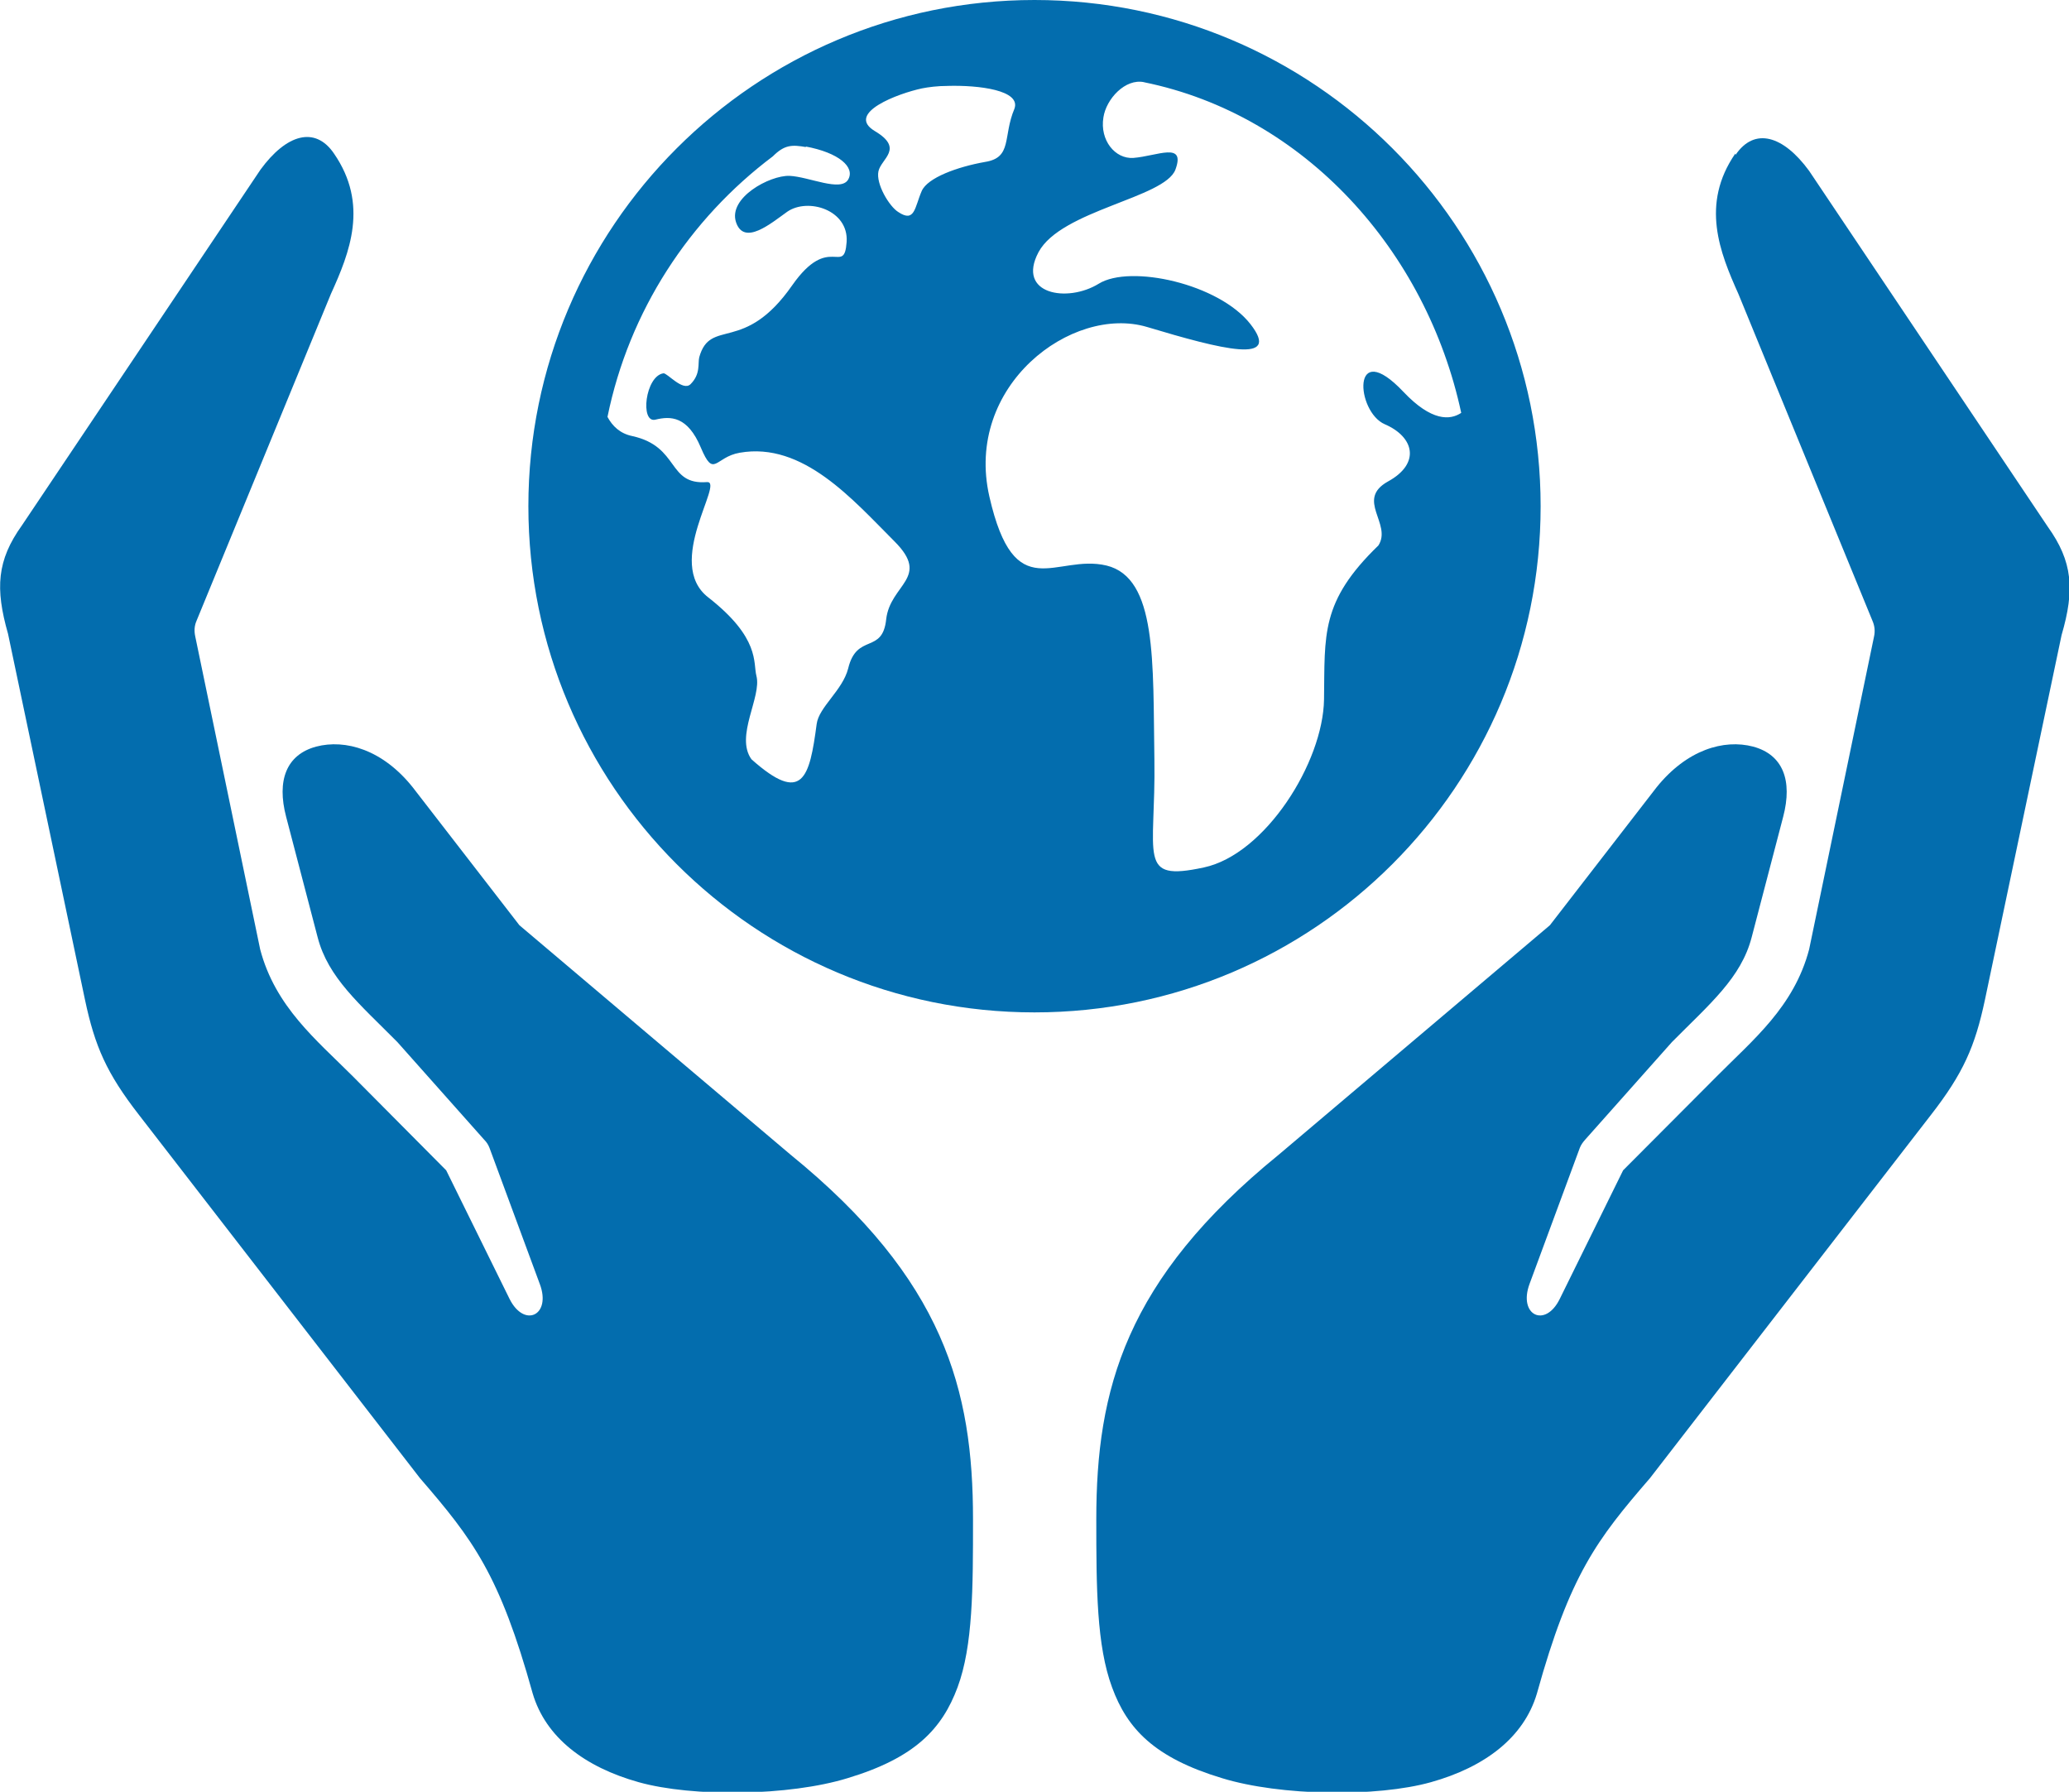 <?xml version="1.0" encoding="UTF-8"?><svg id="Layer_2" xmlns="http://www.w3.org/2000/svg" viewBox="0 0 66.96 57.98"><defs><style>.cls-1{fill:#036dae;}</style></defs><g id="Layer_1-2"><g><path class="cls-1" d="m10.81,4.97c1.13,1.64.51,3.2-.1,4.54l-4.35,10.58c-.07.16-.08.33-.04.51l2.1,10.12c.49,1.86,1.82,2.93,2.99,4.1l3.03,3.05,2.05,4.16c.48.96,1.36.53.98-.48l-1.63-4.41c-.04-.1-.09-.18-.17-.26l-2.81-3.16c-1.23-1.24-2.24-2.08-2.58-3.39l-1.02-3.9c-.31-1.18.01-2.01.97-2.27.95-.25,2.16.1,3.13,1.32l3.45,4.46,8.77,7.42c4.98,4.05,5.91,7.62,5.91,11.8,0,2.24,0,4.09-.5,5.44-.5,1.34-1.37,2.28-3.56,2.94-1.89.58-5.01.62-6.76.13-1.75-.49-3.01-1.45-3.43-2.87-1.07-3.85-1.93-4.98-3.65-6.97l-9.09-11.75c-1.05-1.35-1.43-2.22-1.75-3.73L.26,20.51c-.42-1.47-.36-2.38.45-3.51l7.72-11.51c.84-1.15,1.77-1.42,2.38-.52Z"/><path class="cls-1" d="m56.16,4.97c-1.13,1.64-.5,3.2.1,4.54l4.34,10.58c.07.16.09.33.05.51l-2.1,10.12c-.49,1.86-1.82,2.93-2.98,4.1l-3.04,3.05-2.05,4.16c-.47.96-1.35.53-.98-.48l1.63-4.41c.04-.1.1-.18.17-.26l2.81-3.16c1.23-1.24,2.24-2.08,2.58-3.39l1.02-3.9c.31-1.18-.01-2.01-.97-2.27-.95-.25-2.15.1-3.13,1.32l-3.45,4.46-8.77,7.42c-4.98,4.05-5.91,7.62-5.91,11.8,0,2.24.01,4.09.51,5.44.49,1.34,1.37,2.28,3.56,2.94,1.89.58,5.01.62,6.76.13,1.75-.49,3.01-1.45,3.43-2.87,1.07-3.85,1.94-4.98,3.66-6.97l9.09-11.75c1.05-1.35,1.43-2.22,1.75-3.73l2.48-11.8c.43-1.47.36-2.38-.45-3.51l-7.72-11.51c-.84-1.15-1.77-1.42-2.38-.52Z"/><path class="cls-1" d="m26.07,4.74c1.08.2,1.61.67,1.38,1.07-.24.41-1.26-.09-1.9-.12-.64-.02-1.99.71-1.73,1.5.26.78,1.14.03,1.66-.34.67-.46,1.99-.06,1.92.98-.08,1.12-.56-.31-1.76,1.4-1.56,2.24-2.65,1.04-3.01,2.33-.05.2.05.54-.28.87-.25.25-.76-.37-.88-.35-.59.09-.76,1.62-.26,1.5.49-.12,1.04-.12,1.47.9.43,1.02.45.31,1.26.17,2.05-.36,3.66,1.52,5.01,2.87,1.18,1.18-.14,1.38-.27,2.52-.12,1.14-.95.43-1.23,1.59-.18.71-.95,1.25-1.02,1.8-.23,1.73-.45,2.62-2.11,1.14-.54-.75.34-2.02.16-2.7-.11-.42.13-1.22-1.56-2.54-1.43-1.11.54-3.77-.04-3.73-1.3.1-.87-1.15-2.42-1.49-.39-.08-.64-.32-.8-.62.7-3.43,2.65-6.4,5.35-8.43.38-.38.62-.38,1.08-.3Zm4.59-1.96c1.02-.03,2.39.14,2.17.74-.38.9-.06,1.58-.95,1.72-.9.16-1.86.51-2.05.94-.23.53-.22,1.04-.76.68-.29-.18-.73-.91-.64-1.32.09-.41.84-.73-.12-1.3-.96-.58.77-1.22,1.53-1.38.2-.04.5-.08.84-.08Zm6.36-.12c5.21,1.06,9.15,5.47,10.27,10.7-.36.24-.96.28-1.87-.68-1.7-1.8-1.54.65-.6,1.05.95.41,1.16,1.27.1,1.85-1.06.59.14,1.37-.31,2.07-1.88,1.82-1.73,2.88-1.76,4.98-.03,2.05-1.91,5.02-3.89,5.44-2.18.47-1.55-.34-1.6-3.5-.05-3.16.09-5.87-1.55-6.27-1.65-.39-2.97,1.36-3.79-2.23-.82-3.59,2.67-6.21,5.1-5.49,2.43.73,4.37,1.22,3.35-.09-1.02-1.31-3.89-1.94-4.91-1.31-1.02.63-2.67.34-1.95-1.02.73-1.36,4.08-1.75,4.43-2.67.34-.92-.59-.44-1.36-.38-.59.04-1.09-.57-.97-1.31.09-.6.71-1.27,1.32-1.14Zm-3.54-2.66c-9.04,0-16.38,7.34-16.38,16.38s7.33,16.38,16.38,16.38,16.38-7.34,16.38-16.38S42.53,0,33.48,0Z"/></g></g></svg>